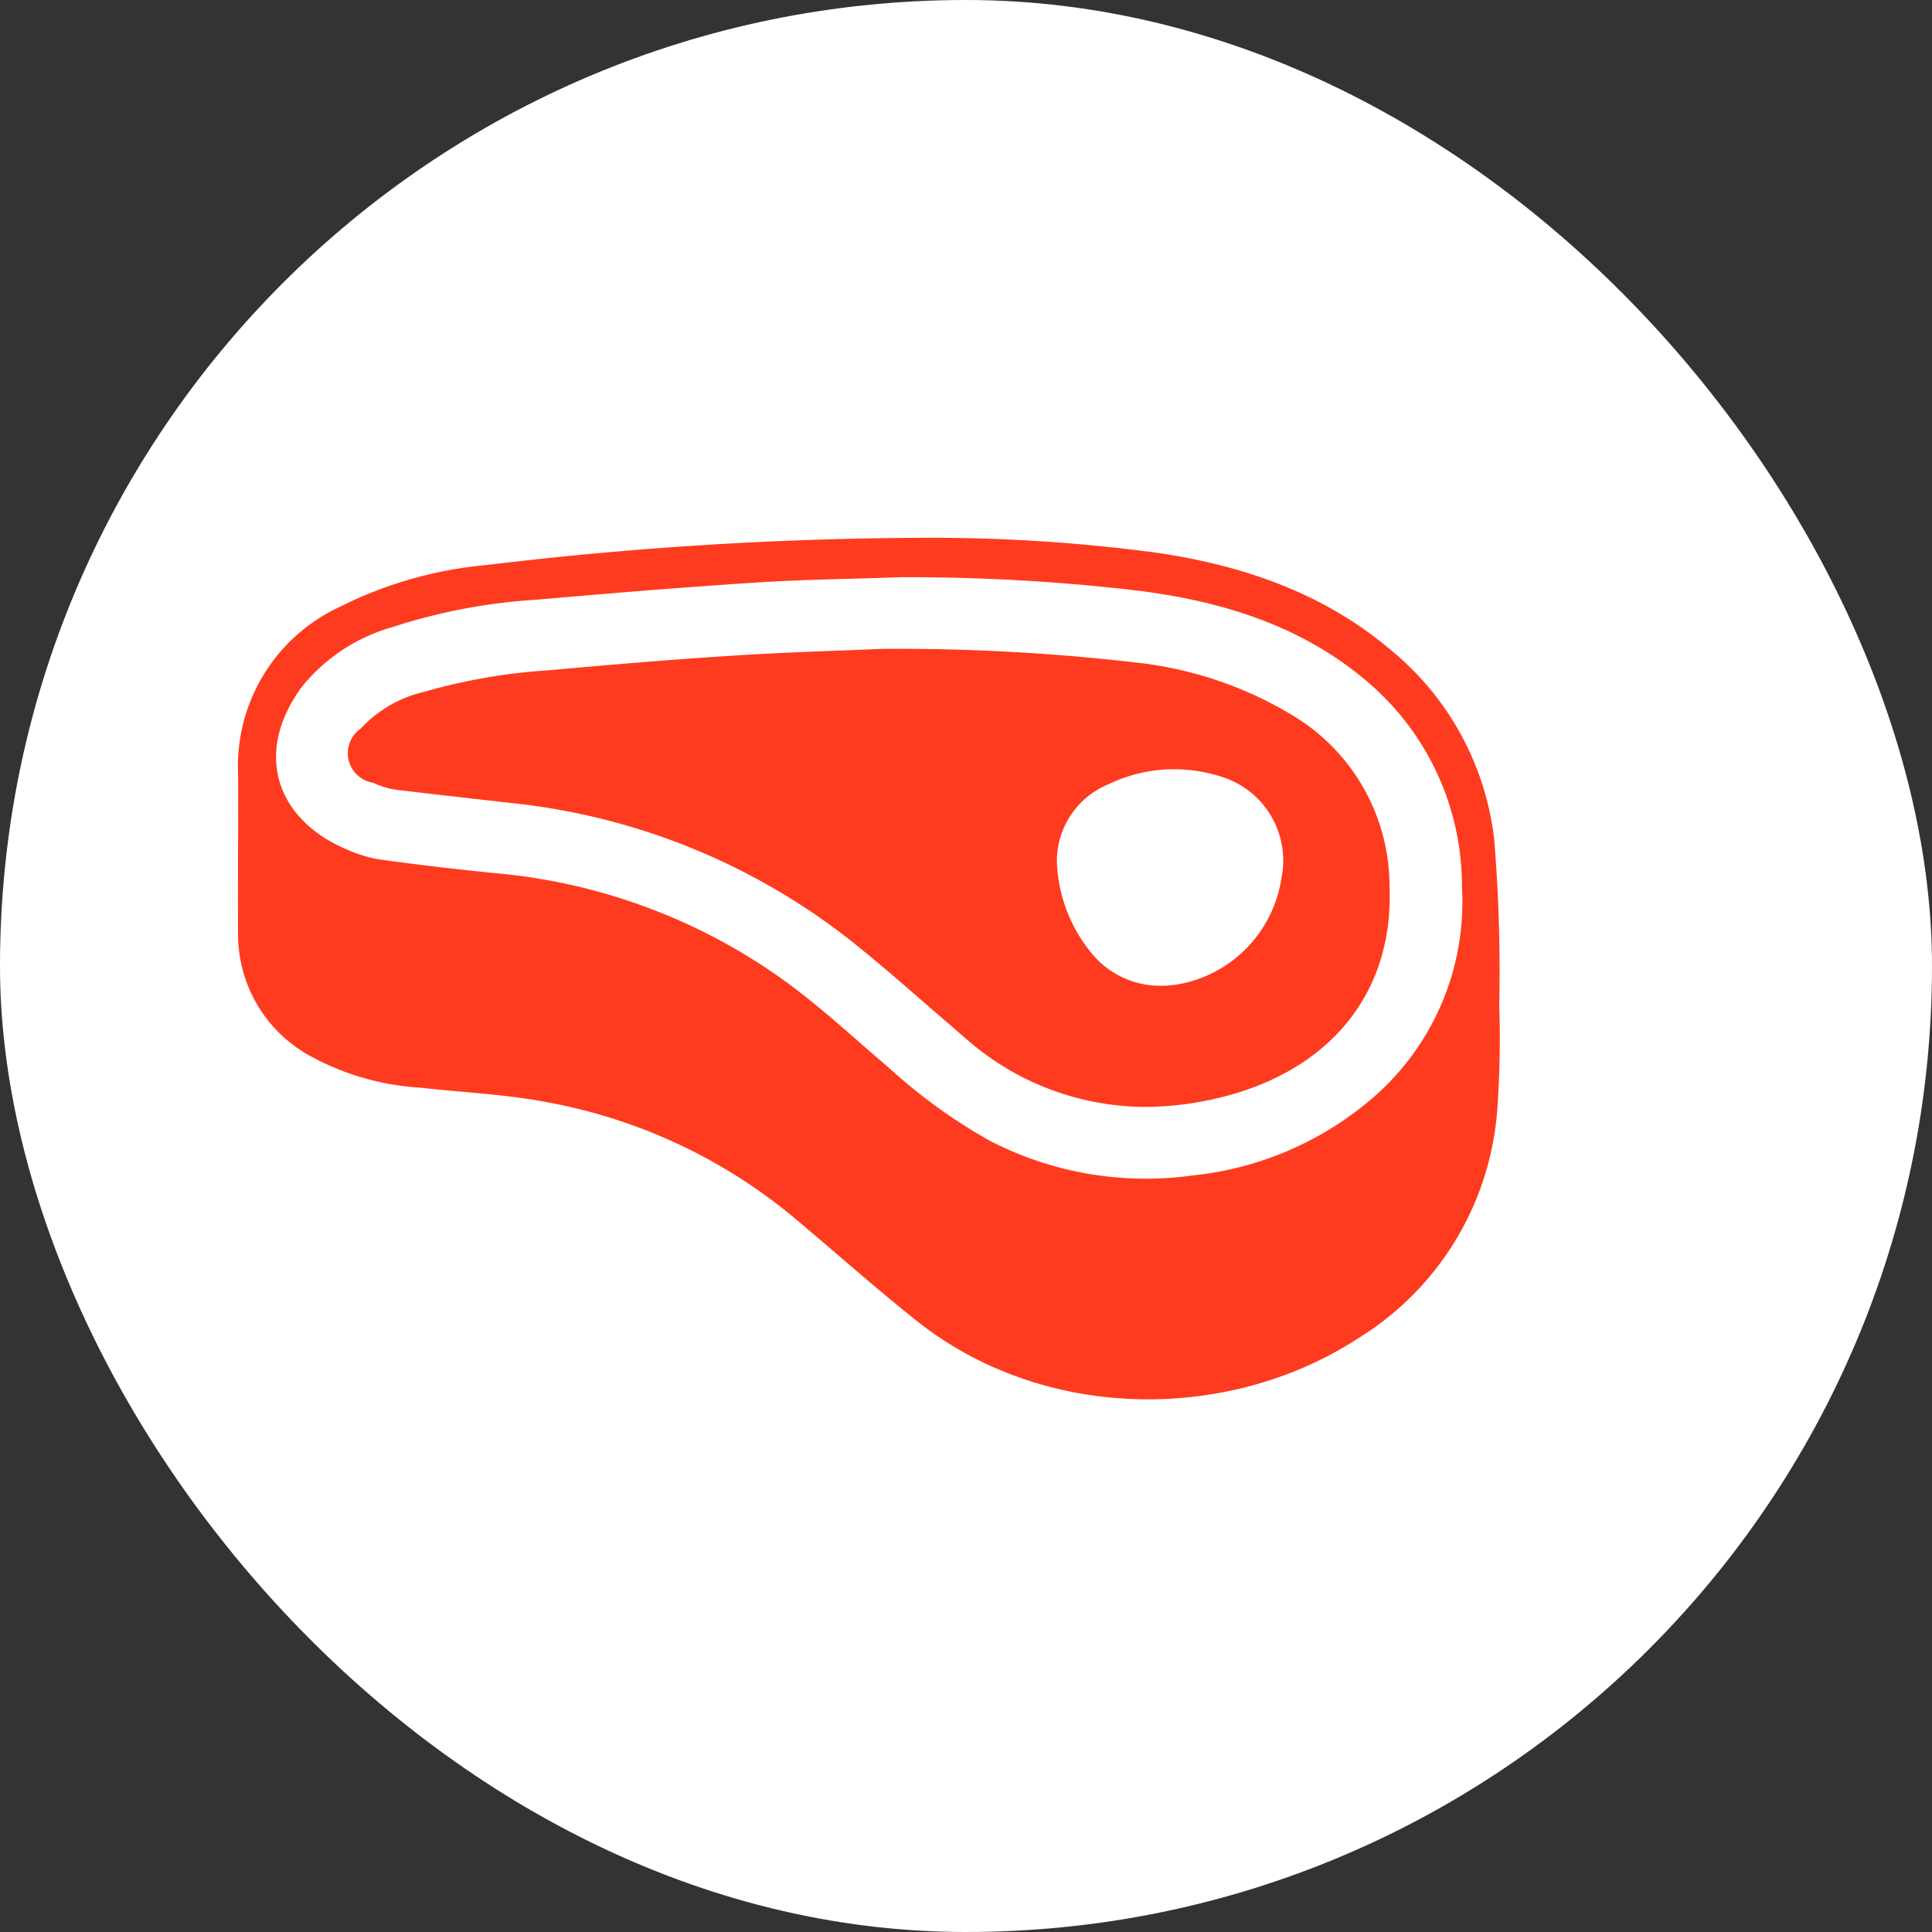 <svg id="_100_REAL_MEAT" data-name="100%REAL MEAT" xmlns="http://www.w3.org/2000/svg" width="115" height="115" viewBox="0 0 115 115">
  <rect x="0" y="0" width="115" height="115" fill="#333333" stroke="none"/>
  <defs>
    <style>
      .cls-1 {
        fill: #fff;
      }

      .cls-2 {
        fill: #fe3b1f;
        fill-rule: evenodd;
      }
    </style>
  </defs>
  <rect id="矩形_872" data-name="矩形 872" class="cls-1" width="115" height="115" rx="57.5" ry="57.5"/>
  <path id="形状_627" data-name="形状 627" class="cls-2" d="M2385.24,397.889a96.712,96.712,0,0,0-.3-9.937,17.108,17.108,0,0,0-6.23-11.325c-3.95-3.323-8.67-4.945-13.72-5.708a101.105,101.105,0,0,0-14.12-.907,222.655,222.655,0,0,0-25.92,1.622,24.236,24.236,0,0,0-8.73,2.491,10.453,10.453,0,0,0-6.05,9.891c0.02,3.159-.02,6.318,0,9.476a8.258,8.258,0,0,0,4.17,7.295,15.573,15.573,0,0,0,6.7,1.958c2.54,0.287,5.12.389,7.62,0.882a31.93,31.93,0,0,1,14.54,6.8c2.45,2.051,4.84,4.183,7.34,6.175,7.64,6.086,18.65,6.044,26.28,1.073a17.485,17.485,0,0,0,8.31-13.707A58.67,58.67,0,0,0,2385.24,397.889Zm-7.69,5.6a19.492,19.492,0,0,1-10.56,4.478,20.213,20.213,0,0,1-12.05-2.054,32.381,32.381,0,0,1-6.02-4.346c-2.21-1.879-4.33-3.878-6.7-5.528a34.687,34.687,0,0,0-16.72-6.064c-2.31-.226-4.62-0.5-6.92-0.82a7.861,7.861,0,0,1-1.99-.616c-4.05-1.728-5.55-5.623-2.65-9.621a10.654,10.654,0,0,1,5.36-3.573,34.512,34.512,0,0,1,8.61-1.646c4.36-.38,8.72-0.74,13.08-1.022,2.86-.185,5.73-0.217,8.59-0.318a116.439,116.439,0,0,1,14.16.8c4.94,0.624,9.62,2.041,13.5,5.292a15.95,15.95,0,0,1,5.78,12.334A15.411,15.411,0,0,1,2377.55,403.488Zm-4.62-22.913a22.654,22.654,0,0,0-9.13-3.118,122.735,122.735,0,0,0-15.29-.834l-2.05.082c-2.03.077-4.44,0.165-6.85,0.323-3.66.229-7.31,0.541-10.96,0.869a34.786,34.786,0,0,0-7.44,1.292,7.416,7.416,0,0,0-3.74,2.179,1.781,1.781,0,0,0,.74,3.223,4.836,4.836,0,0,0,1.25.4c1.41,0.182,7.12.822,7.12,0.822a39.244,39.244,0,0,1,19.93,8.074c1.56,1.233,3.07,2.543,4.58,3.858l2.4,2.073a16.221,16.221,0,0,0,10.66,4.069,19.171,19.171,0,0,0,4.08-.464c6.82-1.514,10.73-6.23,10.48-12.619A11.869,11.869,0,0,0,2372.93,380.575Zm-0.66,9.718a7.555,7.555,0,0,1-6.07,6.284,6.573,6.573,0,0,1-1.1.1,5.284,5.284,0,0,1-4.2-2.031,9.065,9.065,0,0,1-1.99-5.326,4.941,4.941,0,0,1,3.06-4.634,9.042,9.042,0,0,1,3.91-.9,9.362,9.362,0,0,1,3.02.511A5.22,5.22,0,0,1,2372.27,390.293Z" transform="translate(-2296 -338)"/>
</svg>
